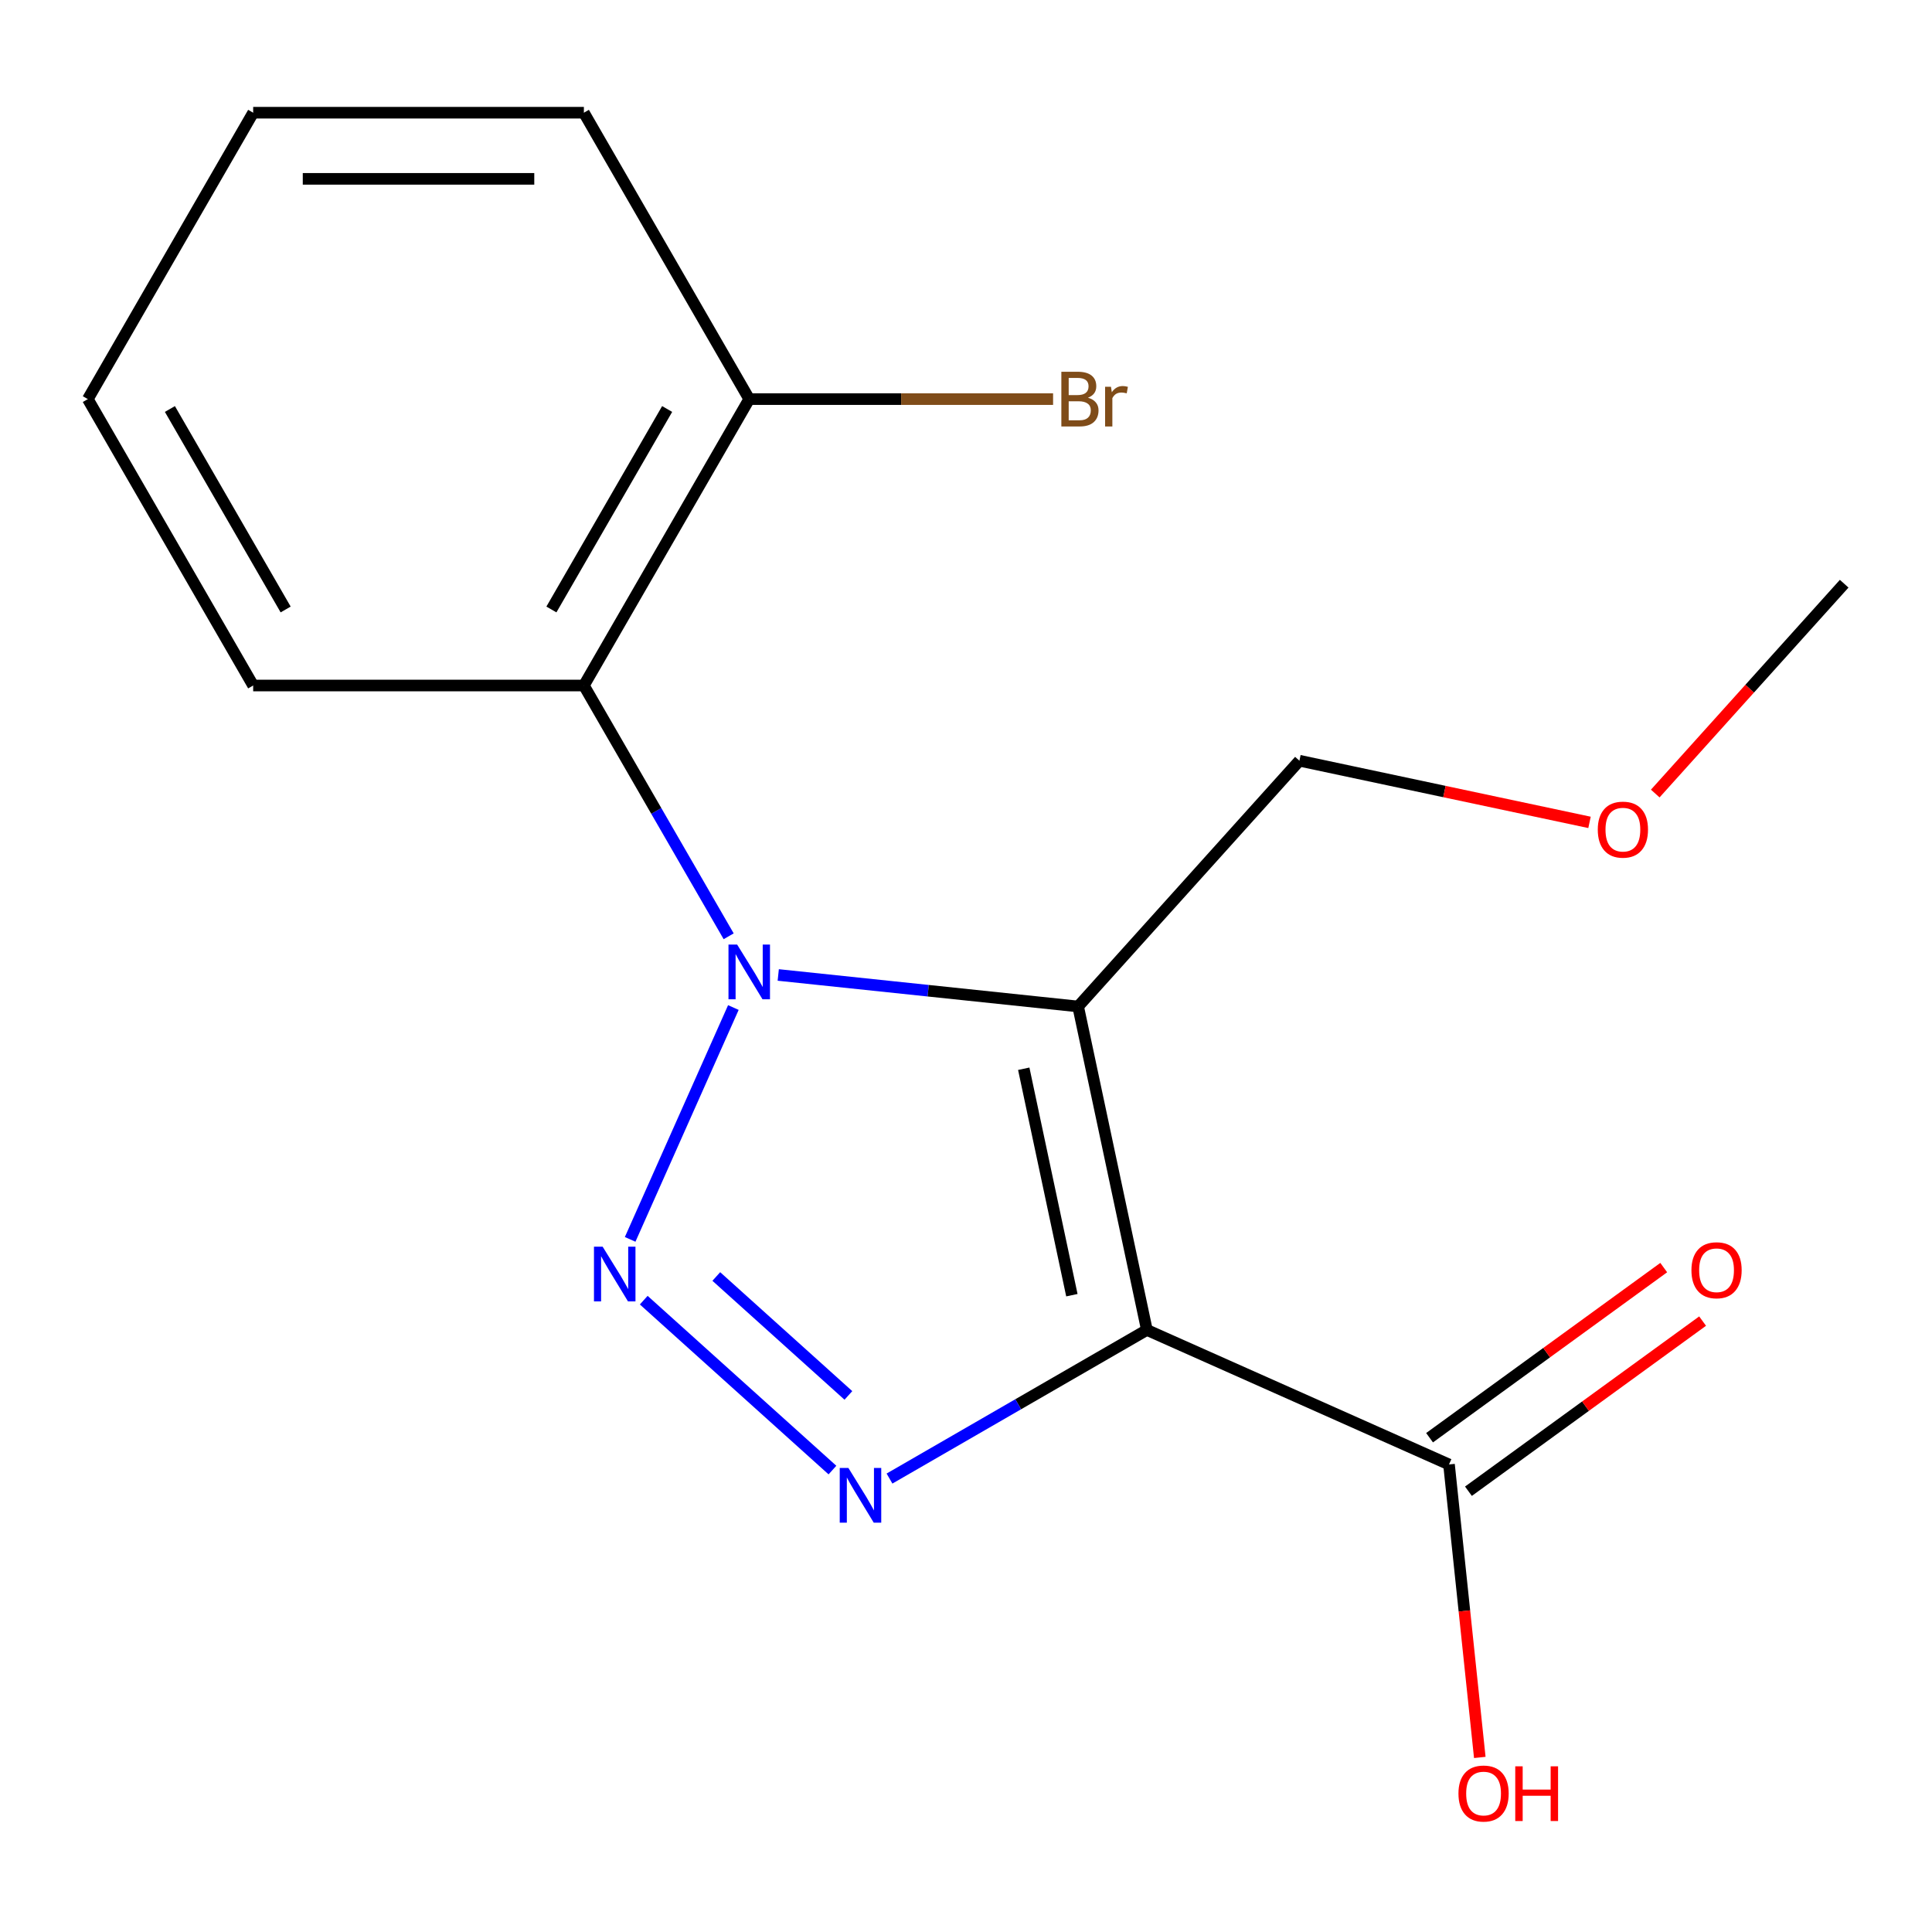 <?xml version='1.0' encoding='iso-8859-1'?>
<svg version='1.1' baseProfile='full'
              xmlns='http://www.w3.org/2000/svg'
                      xmlns:rdkit='http://www.rdkit.org/xml'
                      xmlns:xlink='http://www.w3.org/1999/xlink'
                  xml:space='preserve'
width='1000px' height='1000px' viewBox='0 0 1000 1000'>
<!-- END OF HEADER -->
<rect style='opacity:1.0;fill:#FFFFFF;stroke:none' width='1000' height='1000' x='0' y='0'> </rect>
<path class='bond-1' d='M 402.821,504.639 L 480.429,512.795' style='fill:none;fill-rule:evenodd;stroke:#0000FF;stroke-width:6px;stroke-linecap:butt;stroke-linejoin:miter;stroke-opacity:1' />
<path class='bond-1' d='M 480.429,512.795 L 558.038,520.952' style='fill:none;fill-rule:evenodd;stroke:#000000;stroke-width:6px;stroke-linecap:butt;stroke-linejoin:miter;stroke-opacity:1' />
<path class='bond-2' d='M 379.592,521.499 L 326.164,641.5' style='fill:none;fill-rule:evenodd;stroke:#0000FF;stroke-width:6px;stroke-linecap:butt;stroke-linejoin:miter;stroke-opacity:1' />
<path class='bond-4' d='M 377.156,484.621 L 339.685,419.72' style='fill:none;fill-rule:evenodd;stroke:#0000FF;stroke-width:6px;stroke-linecap:butt;stroke-linejoin:miter;stroke-opacity:1' />
<path class='bond-4' d='M 339.685,419.72 L 302.215,354.819' style='fill:none;fill-rule:evenodd;stroke:#000000;stroke-width:6px;stroke-linecap:butt;stroke-linejoin:miter;stroke-opacity:1' />
<path class='bond-0' d='M 593.626,688.385 L 558.038,520.952' style='fill:none;fill-rule:evenodd;stroke:#000000;stroke-width:6px;stroke-linecap:butt;stroke-linejoin:miter;stroke-opacity:1' />
<path class='bond-0' d='M 554.802,670.388 L 529.889,553.185' style='fill:none;fill-rule:evenodd;stroke:#000000;stroke-width:6px;stroke-linecap:butt;stroke-linejoin:miter;stroke-opacity:1' />
<path class='bond-5' d='M 593.626,688.385 L 750.001,758.008' style='fill:none;fill-rule:evenodd;stroke:#000000;stroke-width:6px;stroke-linecap:butt;stroke-linejoin:miter;stroke-opacity:1' />
<path class='bond-17' d='M 593.626,688.385 L 527.016,726.843' style='fill:none;fill-rule:evenodd;stroke:#000000;stroke-width:6px;stroke-linecap:butt;stroke-linejoin:miter;stroke-opacity:1' />
<path class='bond-17' d='M 527.016,726.843 L 460.405,765.301' style='fill:none;fill-rule:evenodd;stroke:#0000FF;stroke-width:6px;stroke-linecap:butt;stroke-linejoin:miter;stroke-opacity:1' />
<path class='bond-8' d='M 558.038,520.952 L 672.575,393.746' style='fill:none;fill-rule:evenodd;stroke:#000000;stroke-width:6px;stroke-linecap:butt;stroke-linejoin:miter;stroke-opacity:1' />
<path class='bond-3' d='M 333.198,672.958 L 430.872,760.904' style='fill:none;fill-rule:evenodd;stroke:#0000FF;stroke-width:6px;stroke-linecap:butt;stroke-linejoin:miter;stroke-opacity:1' />
<path class='bond-3' d='M 370.757,660.709 L 439.128,722.271' style='fill:none;fill-rule:evenodd;stroke:#0000FF;stroke-width:6px;stroke-linecap:butt;stroke-linejoin:miter;stroke-opacity:1' />
<path class='bond-6' d='M 302.215,354.819 L 387.802,206.579' style='fill:none;fill-rule:evenodd;stroke:#000000;stroke-width:6px;stroke-linecap:butt;stroke-linejoin:miter;stroke-opacity:1' />
<path class='bond-6' d='M 285.405,315.466 L 345.316,211.697' style='fill:none;fill-rule:evenodd;stroke:#000000;stroke-width:6px;stroke-linecap:butt;stroke-linejoin:miter;stroke-opacity:1' />
<path class='bond-11' d='M 302.215,354.819 L 131.041,354.819' style='fill:none;fill-rule:evenodd;stroke:#000000;stroke-width:6px;stroke-linecap:butt;stroke-linejoin:miter;stroke-opacity:1' />
<path class='bond-7' d='M 760.063,771.856 L 820.664,727.827' style='fill:none;fill-rule:evenodd;stroke:#000000;stroke-width:6px;stroke-linecap:butt;stroke-linejoin:miter;stroke-opacity:1' />
<path class='bond-7' d='M 820.664,727.827 L 881.266,683.797' style='fill:none;fill-rule:evenodd;stroke:#FF0000;stroke-width:6px;stroke-linecap:butt;stroke-linejoin:miter;stroke-opacity:1' />
<path class='bond-7' d='M 739.94,744.16 L 800.541,700.13' style='fill:none;fill-rule:evenodd;stroke:#000000;stroke-width:6px;stroke-linecap:butt;stroke-linejoin:miter;stroke-opacity:1' />
<path class='bond-7' d='M 800.541,700.13 L 861.143,656.101' style='fill:none;fill-rule:evenodd;stroke:#FF0000;stroke-width:6px;stroke-linecap:butt;stroke-linejoin:miter;stroke-opacity:1' />
<path class='bond-9' d='M 750.001,758.008 L 757.97,833.826' style='fill:none;fill-rule:evenodd;stroke:#000000;stroke-width:6px;stroke-linecap:butt;stroke-linejoin:miter;stroke-opacity:1' />
<path class='bond-9' d='M 757.97,833.826 L 765.939,909.645' style='fill:none;fill-rule:evenodd;stroke:#FF0000;stroke-width:6px;stroke-linecap:butt;stroke-linejoin:miter;stroke-opacity:1' />
<path class='bond-10' d='M 387.802,206.579 L 466.439,206.579' style='fill:none;fill-rule:evenodd;stroke:#000000;stroke-width:6px;stroke-linecap:butt;stroke-linejoin:miter;stroke-opacity:1' />
<path class='bond-10' d='M 466.439,206.579 L 545.076,206.579' style='fill:none;fill-rule:evenodd;stroke:#7F4C19;stroke-width:6px;stroke-linecap:butt;stroke-linejoin:miter;stroke-opacity:1' />
<path class='bond-13' d='M 387.802,206.579 L 302.215,58.338' style='fill:none;fill-rule:evenodd;stroke:#000000;stroke-width:6px;stroke-linecap:butt;stroke-linejoin:miter;stroke-opacity:1' />
<path class='bond-12' d='M 672.575,393.746 L 747.652,409.704' style='fill:none;fill-rule:evenodd;stroke:#000000;stroke-width:6px;stroke-linecap:butt;stroke-linejoin:miter;stroke-opacity:1' />
<path class='bond-12' d='M 747.652,409.704 L 822.729,425.662' style='fill:none;fill-rule:evenodd;stroke:#FF0000;stroke-width:6px;stroke-linecap:butt;stroke-linejoin:miter;stroke-opacity:1' />
<path class='bond-15' d='M 131.041,354.819 L 45.455,206.579' style='fill:none;fill-rule:evenodd;stroke:#000000;stroke-width:6px;stroke-linecap:butt;stroke-linejoin:miter;stroke-opacity:1' />
<path class='bond-15' d='M 147.851,315.466 L 87.941,211.697' style='fill:none;fill-rule:evenodd;stroke:#000000;stroke-width:6px;stroke-linecap:butt;stroke-linejoin:miter;stroke-opacity:1' />
<path class='bond-14' d='M 856.755,410.735 L 905.65,356.432' style='fill:none;fill-rule:evenodd;stroke:#FF0000;stroke-width:6px;stroke-linecap:butt;stroke-linejoin:miter;stroke-opacity:1' />
<path class='bond-14' d='M 905.65,356.432 L 954.545,302.128' style='fill:none;fill-rule:evenodd;stroke:#000000;stroke-width:6px;stroke-linecap:butt;stroke-linejoin:miter;stroke-opacity:1' />
<path class='bond-18' d='M 302.215,58.338 L 131.041,58.338' style='fill:none;fill-rule:evenodd;stroke:#000000;stroke-width:6px;stroke-linecap:butt;stroke-linejoin:miter;stroke-opacity:1' />
<path class='bond-18' d='M 276.539,92.573 L 156.717,92.573' style='fill:none;fill-rule:evenodd;stroke:#000000;stroke-width:6px;stroke-linecap:butt;stroke-linejoin:miter;stroke-opacity:1' />
<path class='bond-16' d='M 45.455,206.579 L 131.041,58.338' style='fill:none;fill-rule:evenodd;stroke:#000000;stroke-width:6px;stroke-linecap:butt;stroke-linejoin:miter;stroke-opacity:1' />
<path  class='atom-0' d='M 381.542 488.9
L 390.822 503.9
Q 391.742 505.38, 393.222 508.06
Q 394.702 510.74, 394.782 510.9
L 394.782 488.9
L 398.542 488.9
L 398.542 517.22
L 394.662 517.22
L 384.702 500.82
Q 383.542 498.9, 382.302 496.7
Q 381.102 494.5, 380.742 493.82
L 380.742 517.22
L 377.062 517.22
L 377.062 488.9
L 381.542 488.9
' fill='#0000FF'/>
<path  class='atom-3' d='M 311.919 645.275
L 321.199 660.275
Q 322.119 661.755, 323.599 664.435
Q 325.079 667.115, 325.159 667.275
L 325.159 645.275
L 328.919 645.275
L 328.919 673.595
L 325.039 673.595
L 315.079 657.195
Q 313.919 655.275, 312.679 653.075
Q 311.479 650.875, 311.119 650.195
L 311.119 673.595
L 307.439 673.595
L 307.439 645.275
L 311.919 645.275
' fill='#0000FF'/>
<path  class='atom-4' d='M 439.126 759.812
L 448.406 774.812
Q 449.326 776.292, 450.806 778.972
Q 452.286 781.652, 452.366 781.812
L 452.366 759.812
L 456.126 759.812
L 456.126 788.132
L 452.246 788.132
L 442.286 771.732
Q 441.126 769.812, 439.886 767.612
Q 438.686 765.412, 438.326 764.732
L 438.326 788.132
L 434.646 788.132
L 434.646 759.812
L 439.126 759.812
' fill='#0000FF'/>
<path  class='atom-8' d='M 875.484 657.475
Q 875.484 650.675, 878.844 646.875
Q 882.204 643.075, 888.484 643.075
Q 894.764 643.075, 898.124 646.875
Q 901.484 650.675, 901.484 657.475
Q 901.484 664.355, 898.084 668.275
Q 894.684 672.155, 888.484 672.155
Q 882.244 672.155, 878.844 668.275
Q 875.484 664.395, 875.484 657.475
M 888.484 668.955
Q 892.804 668.955, 895.124 666.075
Q 897.484 663.155, 897.484 657.475
Q 897.484 651.915, 895.124 649.115
Q 892.804 646.275, 888.484 646.275
Q 884.164 646.275, 881.804 649.075
Q 879.484 651.875, 879.484 657.475
Q 879.484 663.195, 881.804 666.075
Q 884.164 668.955, 888.484 668.955
' fill='#FF0000'/>
<path  class='atom-10' d='M 754.894 928.324
Q 754.894 921.524, 758.254 917.724
Q 761.614 913.924, 767.894 913.924
Q 774.174 913.924, 777.534 917.724
Q 780.894 921.524, 780.894 928.324
Q 780.894 935.204, 777.494 939.124
Q 774.094 943.004, 767.894 943.004
Q 761.654 943.004, 758.254 939.124
Q 754.894 935.244, 754.894 928.324
M 767.894 939.804
Q 772.214 939.804, 774.534 936.924
Q 776.894 934.004, 776.894 928.324
Q 776.894 922.764, 774.534 919.964
Q 772.214 917.124, 767.894 917.124
Q 763.574 917.124, 761.214 919.924
Q 758.894 922.724, 758.894 928.324
Q 758.894 934.044, 761.214 936.924
Q 763.574 939.804, 767.894 939.804
' fill='#FF0000'/>
<path  class='atom-10' d='M 784.294 914.244
L 788.134 914.244
L 788.134 926.284
L 802.614 926.284
L 802.614 914.244
L 806.454 914.244
L 806.454 942.564
L 802.614 942.564
L 802.614 929.484
L 788.134 929.484
L 788.134 942.564
L 784.294 942.564
L 784.294 914.244
' fill='#FF0000'/>
<path  class='atom-11' d='M 563.115 205.859
Q 565.835 206.619, 567.195 208.299
Q 568.595 209.939, 568.595 212.379
Q 568.595 216.299, 566.075 218.539
Q 563.595 220.739, 558.875 220.739
L 549.355 220.739
L 549.355 192.419
L 557.715 192.419
Q 562.555 192.419, 564.995 194.379
Q 567.435 196.339, 567.435 199.939
Q 567.435 204.219, 563.115 205.859
M 553.155 195.619
L 553.155 204.499
L 557.715 204.499
Q 560.515 204.499, 561.955 203.379
Q 563.435 202.219, 563.435 199.939
Q 563.435 195.619, 557.715 195.619
L 553.155 195.619
M 558.875 217.539
Q 561.635 217.539, 563.115 216.219
Q 564.595 214.899, 564.595 212.379
Q 564.595 210.059, 562.955 208.899
Q 561.355 207.699, 558.275 207.699
L 553.155 207.699
L 553.155 217.539
L 558.875 217.539
' fill='#7F4C19'/>
<path  class='atom-11' d='M 575.035 200.179
L 575.475 203.019
Q 577.635 199.819, 581.155 199.819
Q 582.275 199.819, 583.795 200.219
L 583.195 203.579
Q 581.475 203.179, 580.515 203.179
Q 578.835 203.179, 577.715 203.859
Q 576.635 204.499, 575.755 206.059
L 575.755 220.739
L 571.995 220.739
L 571.995 200.179
L 575.035 200.179
' fill='#7F4C19'/>
<path  class='atom-13' d='M 827.008 429.415
Q 827.008 422.615, 830.368 418.815
Q 833.728 415.015, 840.008 415.015
Q 846.288 415.015, 849.648 418.815
Q 853.008 422.615, 853.008 429.415
Q 853.008 436.295, 849.608 440.215
Q 846.208 444.095, 840.008 444.095
Q 833.768 444.095, 830.368 440.215
Q 827.008 436.335, 827.008 429.415
M 840.008 440.895
Q 844.328 440.895, 846.648 438.015
Q 849.008 435.095, 849.008 429.415
Q 849.008 423.855, 846.648 421.055
Q 844.328 418.215, 840.008 418.215
Q 835.688 418.215, 833.328 421.015
Q 831.008 423.815, 831.008 429.415
Q 831.008 435.135, 833.328 438.015
Q 835.688 440.895, 840.008 440.895
' fill='#FF0000'/>
</svg>
